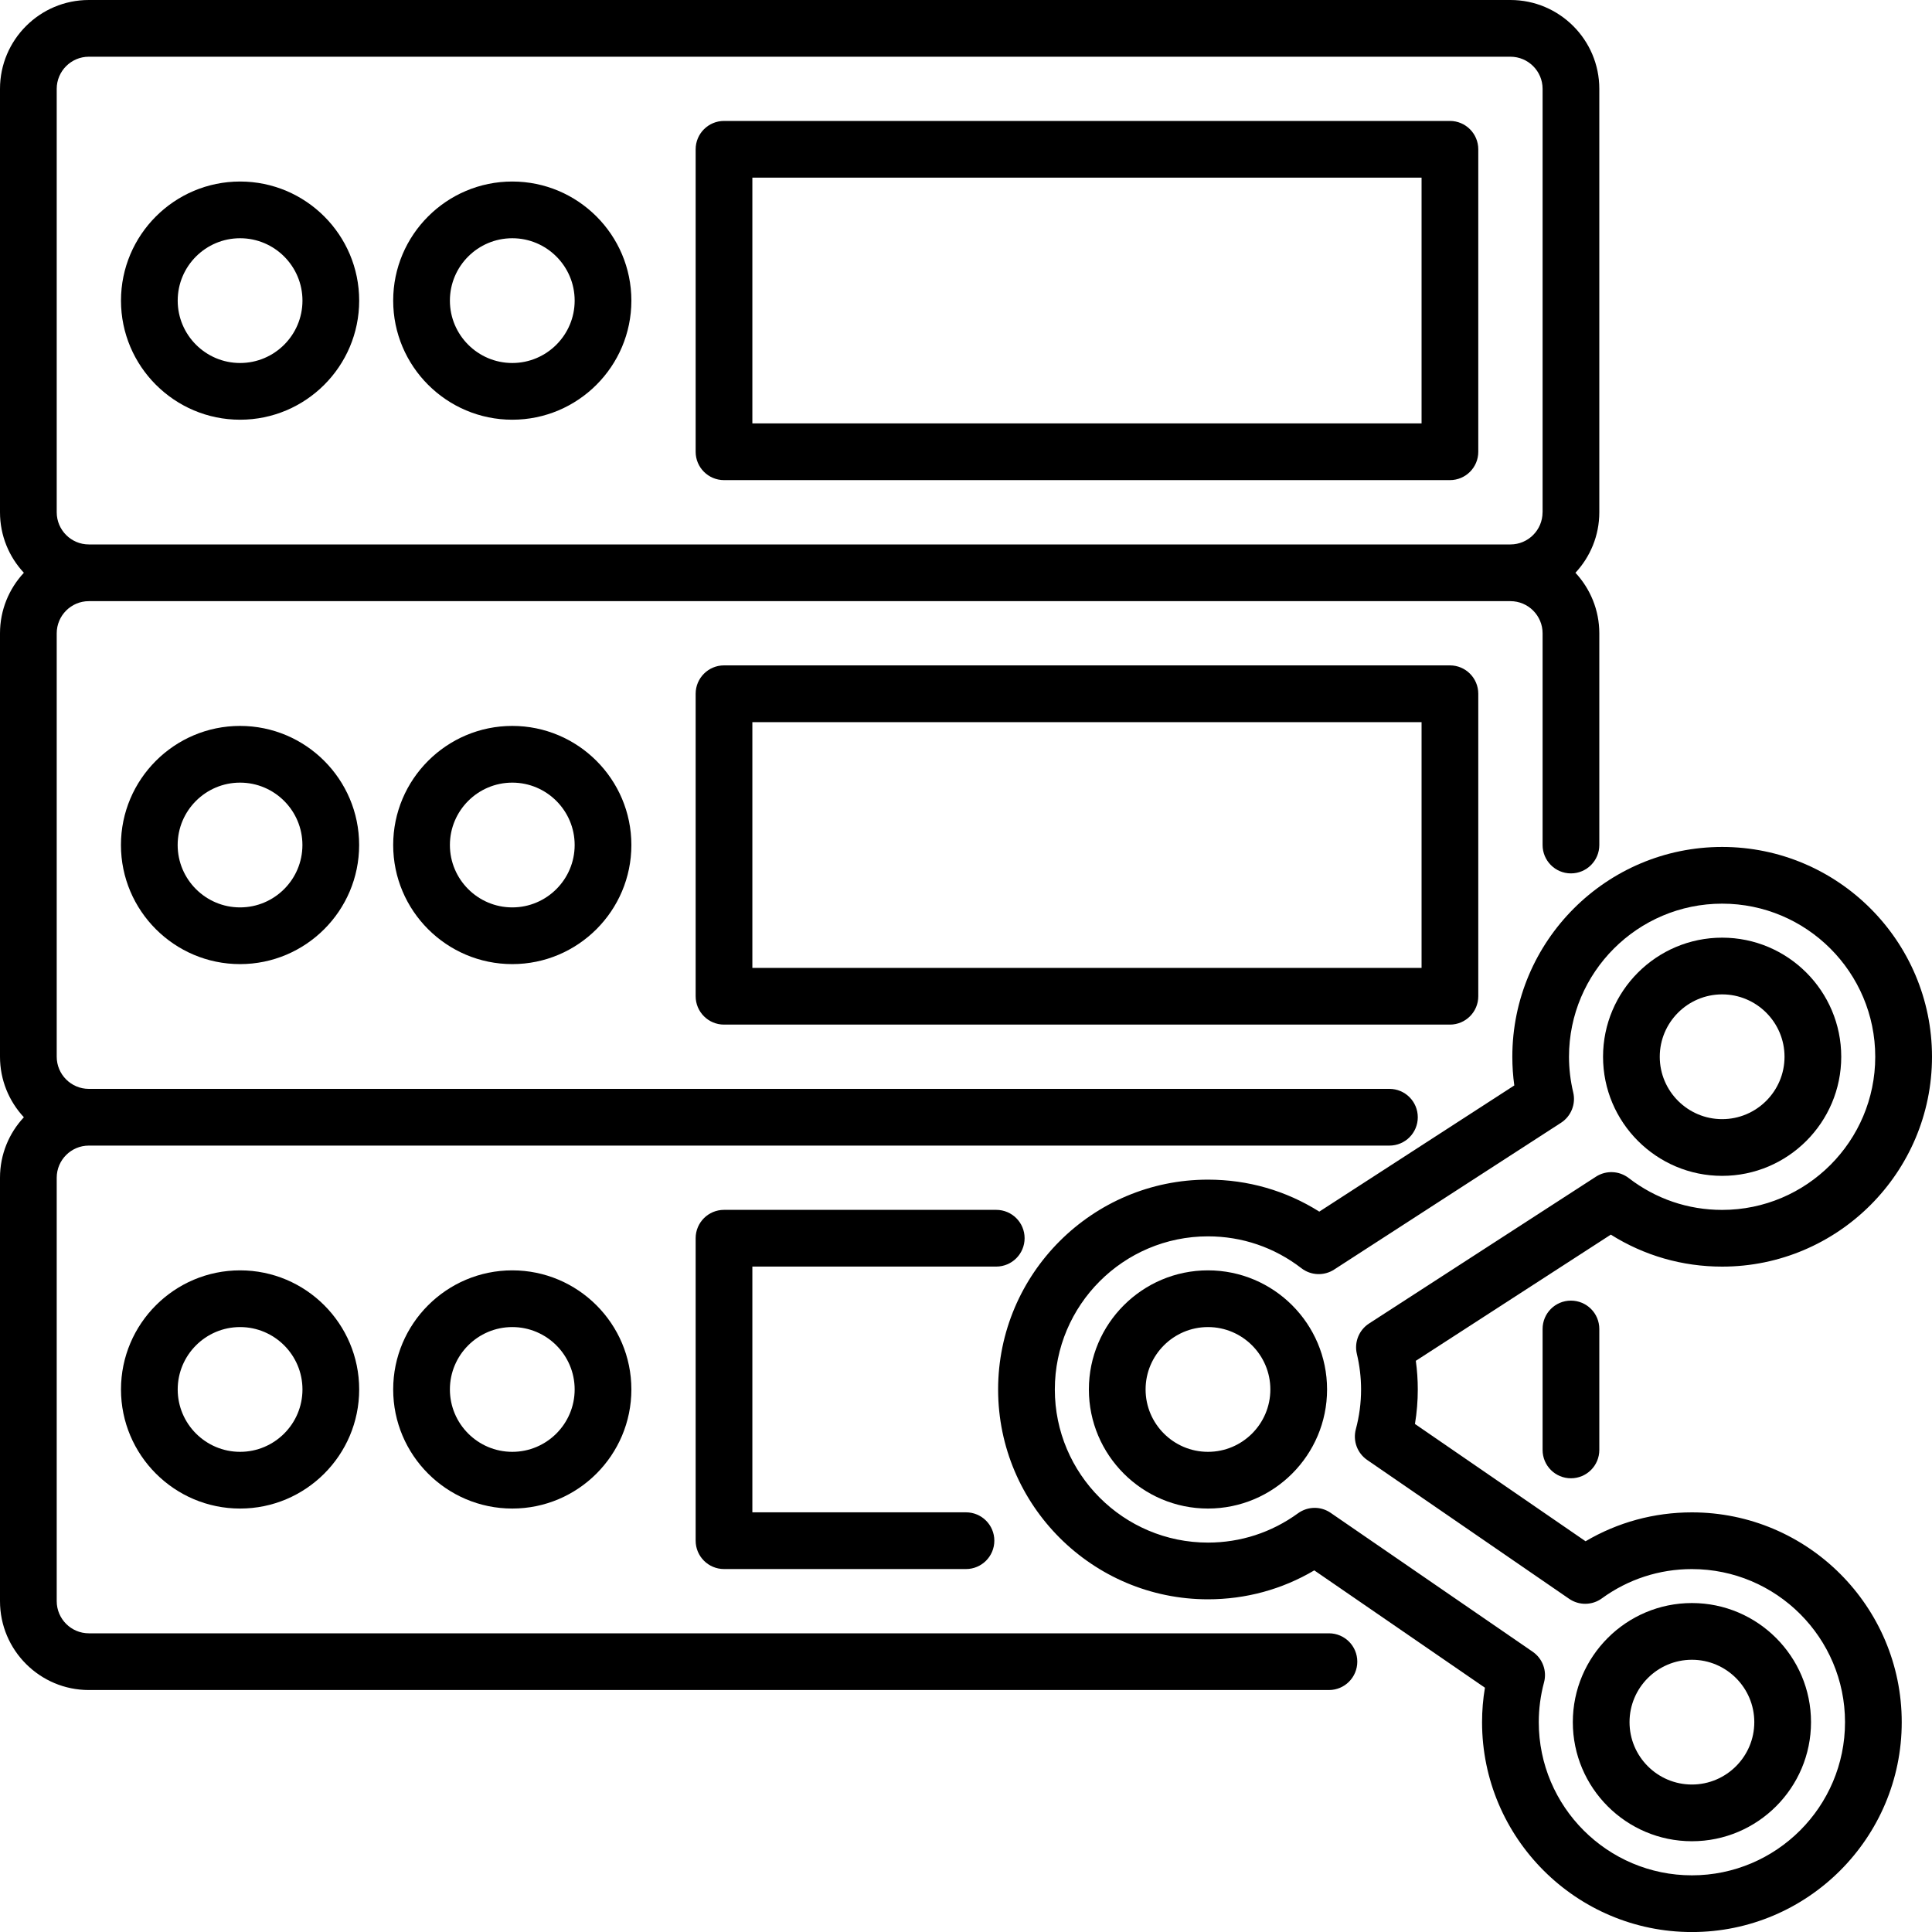 <svg width="45" height="45" viewBox="0 0 45 45" fill="none" xmlns="http://www.w3.org/2000/svg">
<g clip-path="url(#clip0_198_221)">
<path d="M33.772 15.498H16.864C16.499 15.498 16.203 15.794 16.203 16.159V23.204C16.203 23.569 16.499 23.865 16.864 23.865H33.772C34.136 23.865 34.432 23.569 34.432 23.204V16.159C34.432 15.794 34.136 15.498 33.772 15.498ZM33.111 22.544H17.524V16.82H33.111V22.544H33.111Z" fill="black"/>
<path d="M11.932 16.908C10.403 16.908 9.158 18.153 9.158 19.682C9.158 21.212 10.403 22.456 11.932 22.456C13.462 22.456 14.706 21.212 14.706 19.682C14.706 18.153 13.462 16.908 11.932 16.908ZM11.932 21.135C11.131 21.135 10.479 20.483 10.479 19.682C10.479 18.881 11.131 18.229 11.932 18.229C12.733 18.229 13.385 18.881 13.385 19.682C13.385 20.483 12.733 21.135 11.932 21.135Z" fill="black"/>
<path d="M5.591 16.908C4.062 16.908 2.817 18.153 2.817 19.682C2.817 21.212 4.062 22.456 5.591 22.456C7.121 22.456 8.365 21.212 8.365 19.682C8.365 18.153 7.121 16.908 5.591 16.908ZM5.591 21.135C4.79 21.135 4.138 20.483 4.138 19.682C4.138 18.881 4.79 18.229 5.591 18.229C6.393 18.229 7.044 18.881 7.044 19.682C7.044 20.483 6.393 21.135 5.591 21.135Z" fill="black"/>
<path d="M33.772 2.817H16.864C16.499 2.817 16.203 3.113 16.203 3.478V10.523C16.203 10.888 16.499 11.183 16.864 11.183H33.772C34.136 11.183 34.432 10.888 34.432 10.523V3.478C34.432 3.113 34.136 2.817 33.772 2.817ZM33.111 9.862H17.524V4.138H33.111V9.862H33.111Z" fill="black"/>
<path d="M11.932 4.228C10.403 4.228 9.158 5.472 9.158 7.002C9.158 8.531 10.403 9.776 11.932 9.776C13.462 9.776 14.706 8.531 14.706 7.002C14.706 5.472 13.462 4.228 11.932 4.228ZM11.932 8.455C11.131 8.455 10.479 7.803 10.479 7.002C10.479 6.2 11.131 5.549 11.932 5.549C12.733 5.549 13.385 6.2 13.385 7.002C13.385 7.803 12.733 8.455 11.932 8.455Z" fill="black"/>
<path d="M5.592 4.228C4.063 4.228 2.818 5.472 2.818 7.002C2.818 8.531 4.063 9.776 5.592 9.776C7.122 9.776 8.366 8.531 8.366 7.002C8.366 5.472 7.122 4.228 5.592 4.228ZM5.592 8.455C4.791 8.455 4.139 7.803 4.139 7.002C4.139 6.2 4.791 5.549 5.592 5.549C6.393 5.549 7.045 6.2 7.045 7.002C7.045 7.803 6.394 8.455 5.592 8.455Z" fill="black"/>
<path d="M36.59 30.294C36.225 30.294 35.93 30.589 35.93 30.954V33.772C35.93 34.137 36.225 34.432 36.59 34.432C36.955 34.432 37.251 34.137 37.251 33.772V30.954C37.251 30.589 36.955 30.294 36.59 30.294Z" fill="black"/>
<path d="M37.251 2.069C37.251 0.928 36.322 0 35.181 0H2.069C0.928 0 0 0.928 0 2.069V11.932C0 12.476 0.211 12.972 0.556 13.341C0.211 13.711 0 14.207 0 14.751V24.613C0 25.157 0.211 25.653 0.556 26.023C0.211 26.392 0 26.887 0 27.431V37.294C0 38.436 0.928 39.364 2.069 39.364H30.954C31.319 39.364 31.614 39.068 31.614 38.703C31.614 38.339 31.319 38.043 30.954 38.043H2.069C1.657 38.043 1.321 37.707 1.321 37.294V27.431C1.321 27.019 1.657 26.683 2.069 26.683H32.363C32.728 26.683 33.023 26.387 33.023 26.023C33.023 25.658 32.728 25.362 32.363 25.362H2.069C1.657 25.362 1.321 25.026 1.321 24.613V14.751C1.321 14.338 1.657 14.002 2.069 14.002H35.181C35.594 14.002 35.93 14.338 35.93 14.751V19.682C35.93 20.047 36.225 20.343 36.59 20.343C36.955 20.343 37.251 20.047 37.251 19.682V14.751C37.251 14.207 37.039 13.711 36.695 13.341C37.039 12.972 37.251 12.476 37.251 11.933V2.069H37.251ZM35.929 11.932C35.929 12.345 35.594 12.681 35.181 12.681H2.069C1.657 12.681 1.321 12.345 1.321 11.932V2.069C1.321 1.657 1.657 1.321 2.069 1.321H35.181C35.594 1.321 35.93 1.657 35.93 2.069V11.932H35.929Z" fill="black"/>
<path d="M23.204 28.18H16.864C16.499 28.18 16.203 28.475 16.203 28.84V35.885C16.203 36.25 16.499 36.546 16.864 36.546H22.5C22.864 36.546 23.16 36.25 23.16 35.885C23.16 35.52 22.864 35.225 22.5 35.225H17.524V29.501H23.204C23.569 29.501 23.865 29.205 23.865 28.84C23.865 28.475 23.569 28.18 23.204 28.18Z" fill="black"/>
<path d="M11.932 29.589C10.403 29.589 9.158 30.833 9.158 32.363C9.158 33.892 10.403 35.137 11.932 35.137C13.462 35.137 14.706 33.892 14.706 32.363C14.706 30.833 13.462 29.589 11.932 29.589ZM11.932 33.816C11.131 33.816 10.479 33.164 10.479 32.363C10.479 31.562 11.131 30.91 11.932 30.91C12.733 30.91 13.385 31.562 13.385 32.363C13.385 33.164 12.733 33.816 11.932 33.816Z" fill="black"/>
<path d="M5.592 29.589C4.063 29.589 2.818 30.833 2.818 32.363C2.818 33.892 4.063 35.137 5.592 35.137C7.122 35.137 8.366 33.892 8.366 32.363C8.366 30.833 7.122 29.589 5.592 29.589ZM5.592 33.816C4.791 33.816 4.139 33.164 4.139 32.363C4.139 31.562 4.791 30.91 5.592 30.91C6.393 30.91 7.045 31.562 7.045 32.363C7.045 33.164 6.394 33.816 5.592 33.816Z" fill="black"/>
<path d="M39.408 35.226C38.527 35.226 37.68 35.457 36.931 35.899L32.957 33.167C33.001 32.901 33.023 32.633 33.023 32.364C33.023 32.141 33.008 31.918 32.977 31.696L37.519 28.757C38.295 29.245 39.182 29.502 40.112 29.502C42.807 29.502 45 27.309 45 24.614C45 21.919 42.807 19.727 40.112 19.727C37.417 19.727 35.225 21.919 35.225 24.614C35.225 24.837 35.24 25.06 35.271 25.282L30.729 28.221C29.953 27.732 29.065 27.476 28.136 27.476C25.441 27.476 23.248 29.669 23.248 32.364C23.248 35.059 25.441 37.251 28.136 37.251C29.016 37.251 29.863 37.02 30.612 36.577L34.587 39.31C34.542 39.575 34.52 39.844 34.52 40.113C34.52 42.808 36.713 45.001 39.408 45.001C42.103 45.001 44.295 42.808 44.295 40.113C44.295 37.418 42.103 35.226 39.408 35.226ZM39.408 43.68C37.441 43.68 35.841 42.08 35.841 40.113C35.841 39.801 35.882 39.489 35.963 39.187C36.036 38.917 35.93 38.631 35.699 38.472L30.995 35.238C30.882 35.16 30.752 35.121 30.621 35.121C30.484 35.121 30.348 35.164 30.232 35.248C29.619 35.694 28.894 35.93 28.136 35.93C26.169 35.93 24.569 34.33 24.569 32.364C24.569 30.397 26.169 28.797 28.136 28.797C28.93 28.797 29.683 29.054 30.312 29.539C30.533 29.71 30.839 29.723 31.074 29.571L36.36 26.151C36.594 25.999 36.708 25.715 36.643 25.443C36.578 25.17 36.545 24.891 36.545 24.614C36.545 22.648 38.145 21.048 40.112 21.048C42.079 21.048 43.678 22.648 43.678 24.614C43.678 26.581 42.078 28.181 40.112 28.181C39.317 28.181 38.565 27.924 37.936 27.439C37.714 27.268 37.408 27.255 37.173 27.407L31.888 30.827C31.653 30.979 31.539 31.263 31.604 31.535C31.669 31.808 31.702 32.087 31.702 32.364C31.702 32.676 31.661 32.987 31.58 33.289C31.508 33.56 31.613 33.846 31.844 34.005L36.548 37.239C36.779 37.398 37.085 37.394 37.311 37.229C37.924 36.783 38.649 36.547 39.407 36.547C41.374 36.547 42.974 38.147 42.974 40.113C42.974 42.08 41.374 43.68 39.408 43.68Z" fill="black"/>
<path d="M40.112 21.84C38.582 21.84 37.338 23.084 37.338 24.614C37.338 26.143 38.582 27.388 40.112 27.388C41.642 27.388 42.886 26.143 42.886 24.614C42.886 23.084 41.642 21.84 40.112 21.84ZM40.112 26.067C39.311 26.067 38.659 25.415 38.659 24.614C38.659 23.813 39.311 23.161 40.112 23.161C40.913 23.161 41.565 23.813 41.565 24.614C41.565 25.415 40.913 26.067 40.112 26.067Z" fill="black"/>
<path d="M28.136 29.589C26.607 29.589 25.362 30.833 25.362 32.363C25.362 33.892 26.607 35.137 28.136 35.137C29.666 35.137 30.91 33.892 30.91 32.363C30.91 30.833 29.666 29.589 28.136 29.589ZM28.136 33.816C27.335 33.816 26.683 33.164 26.683 32.363C26.683 31.562 27.335 30.91 28.136 30.91C28.937 30.91 29.589 31.562 29.589 32.363C29.589 33.164 28.938 33.816 28.136 33.816Z" fill="black"/>
<path d="M39.408 37.338C37.878 37.338 36.634 38.583 36.634 40.112C36.634 41.642 37.878 42.886 39.408 42.886C40.937 42.886 42.182 41.642 42.182 40.112C42.182 38.583 40.937 37.338 39.408 37.338ZM39.408 41.565C38.607 41.565 37.955 40.914 37.955 40.112C37.955 39.311 38.607 38.659 39.408 38.659C40.209 38.659 40.861 39.311 40.861 40.112C40.861 40.913 40.209 41.565 39.408 41.565Z" fill="black"/>
</g>
<defs>
<clipPath id="clip0_198_221">
<rect width="45" height="45" fill="white"/>
</clipPath>
</defs>
</svg>
